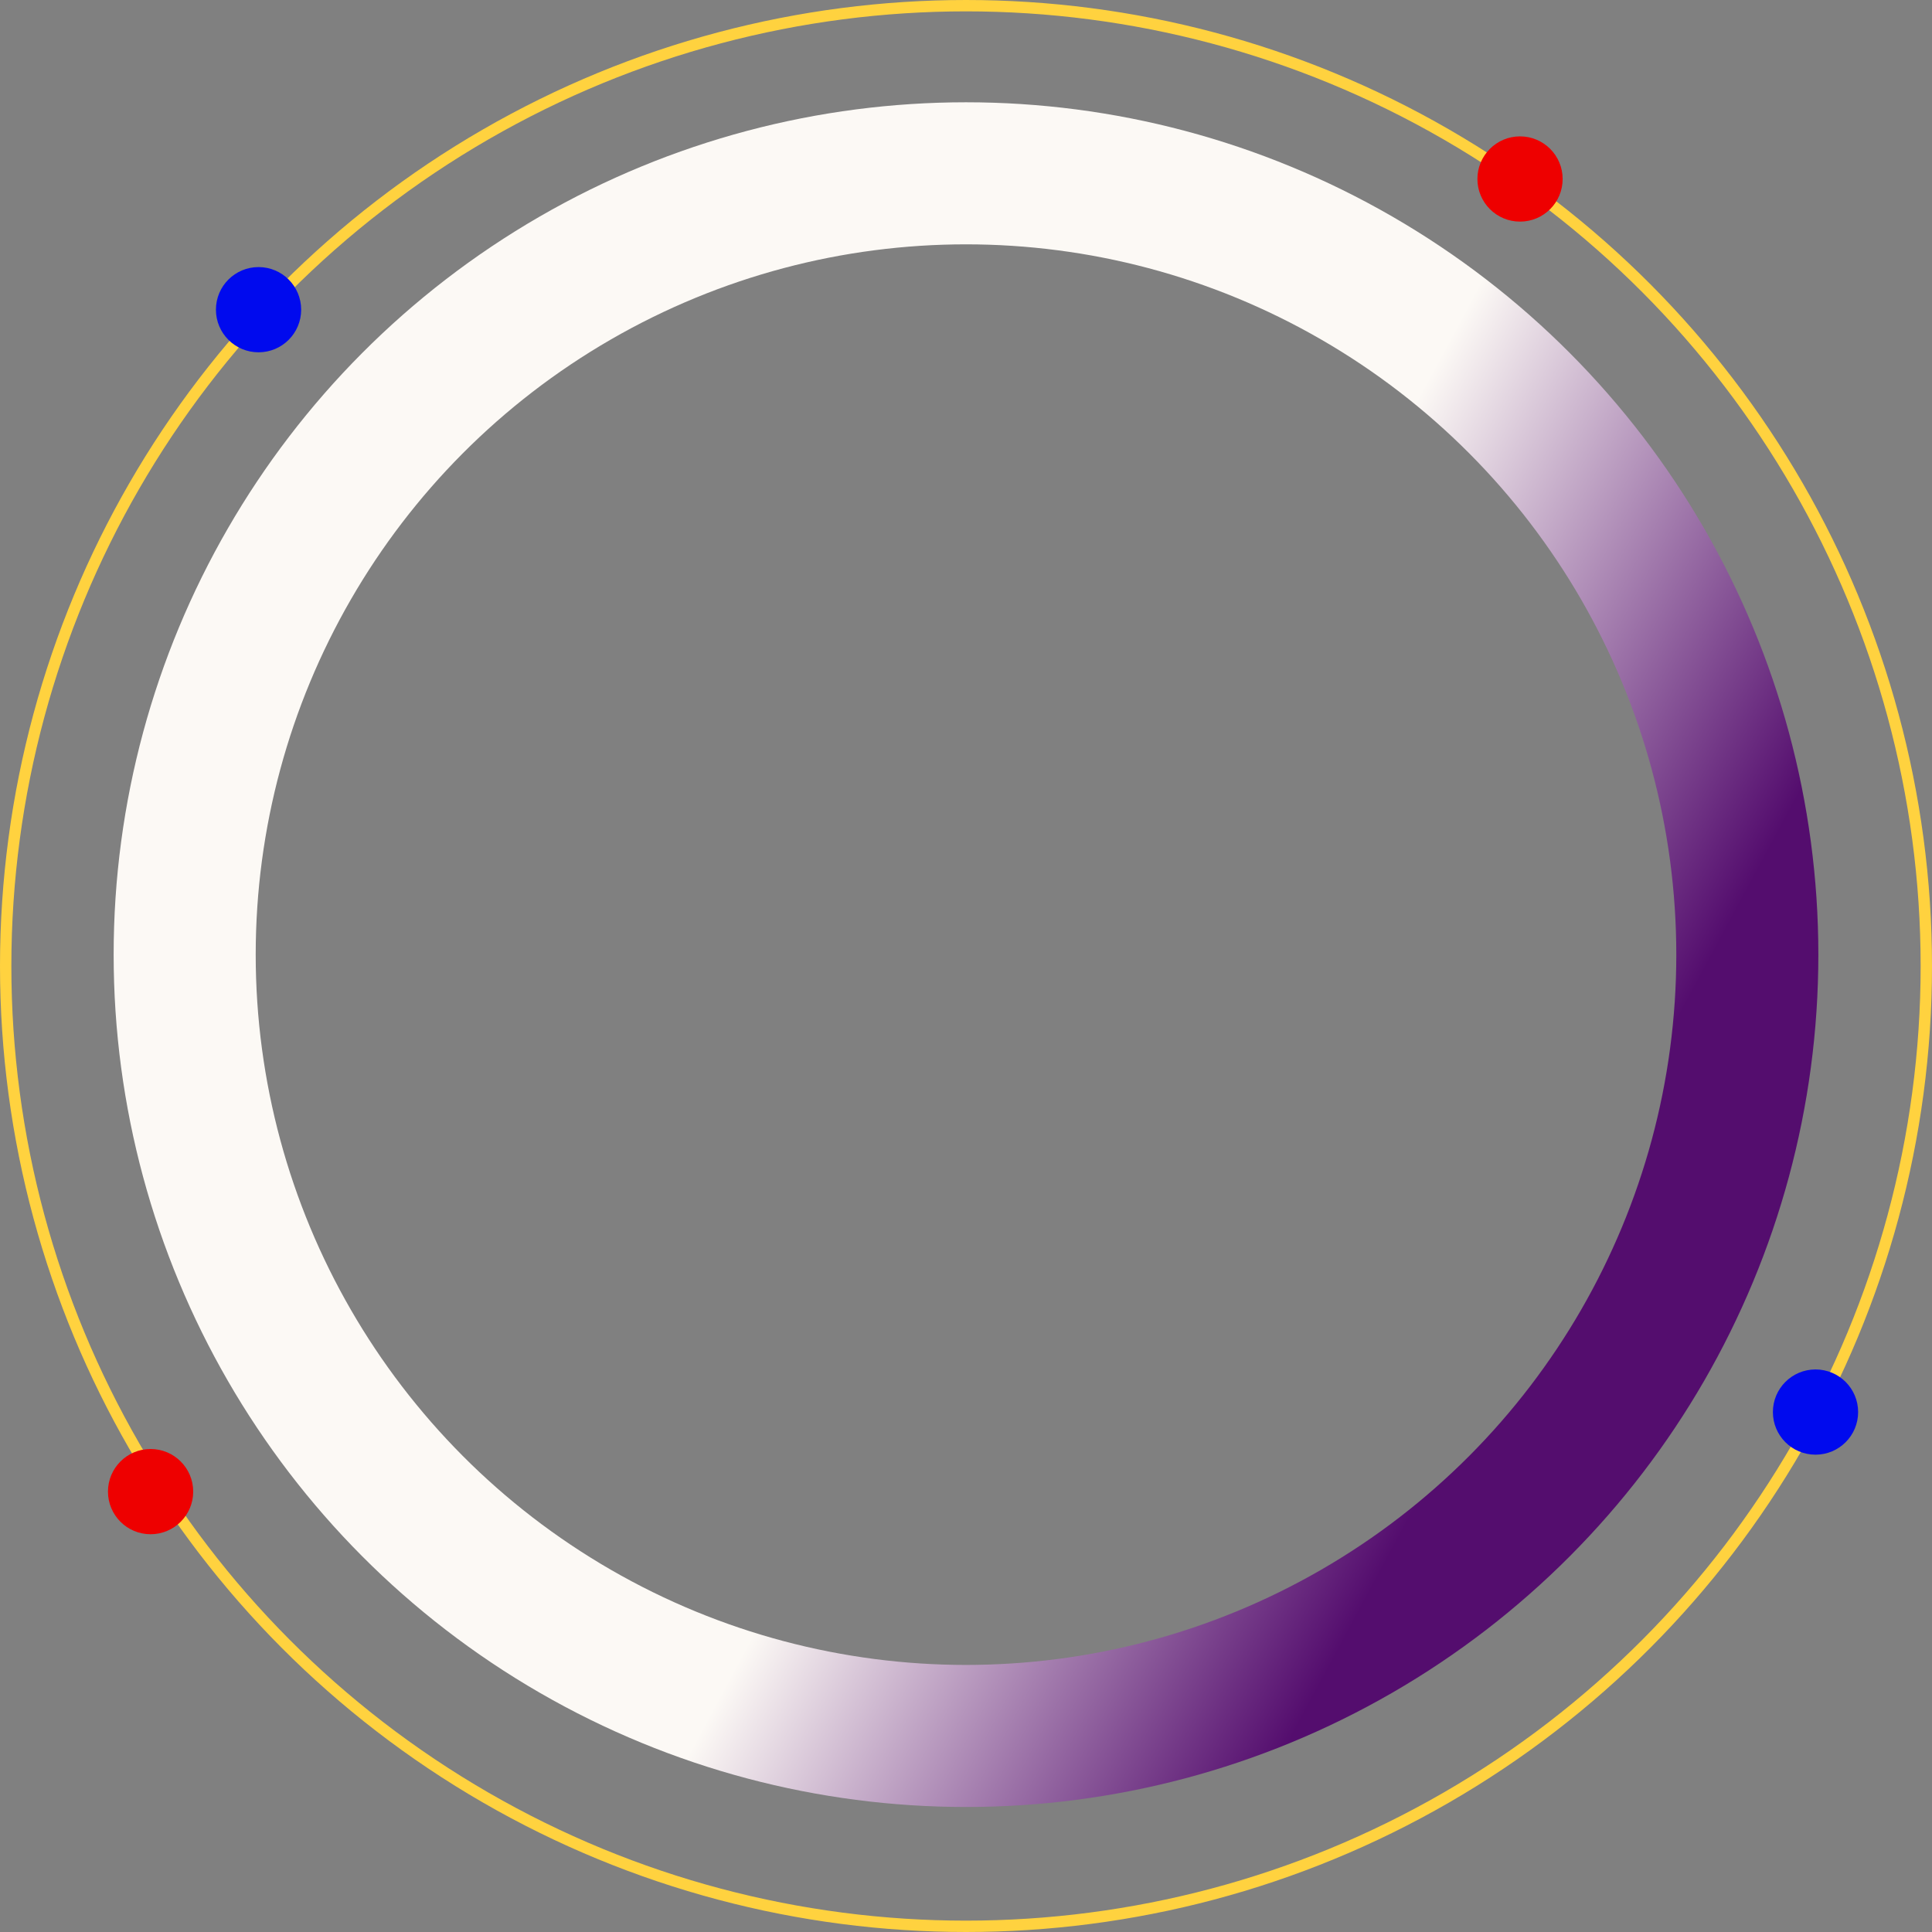 <svg width="340" height="340" viewBox="0 0 340 340" fill="none" xmlns="http://www.w3.org/2000/svg">
<rect x="0" y="0" width="340" height="340" fill="#808080" stroke="none"/>
<circle cx="170" cy="170" r="169" stroke="#FFD23F" stroke-width="2"/>
<circle cx="170" cy="168" r="137.5" stroke="url(#paint0_linear_6084_8775)" stroke-width="25"/>
<circle cx="319.5" cy="248.5" r="7.5" fill="#000AEE"/>
<circle cx="45.5" cy="54.5" r="7.5" fill="#000AEE"/>
<circle cx="267.5" cy="31.5" r="7.5" fill="#EE0000"/>
<circle cx="26.5" cy="262.5" r="7.5" fill="#EE0000"/>
<defs>
<linearGradient id="paint0_linear_6084_8775" x1="170" y1="18" x2="334.5" y2="106.5" gradientUnits="userSpaceOnUse">
<stop offset="0.507" stop-color="#FCF9F5"/>
<stop offset="1" stop-color="#540D6E"/>
</linearGradient>
</defs>
</svg>
